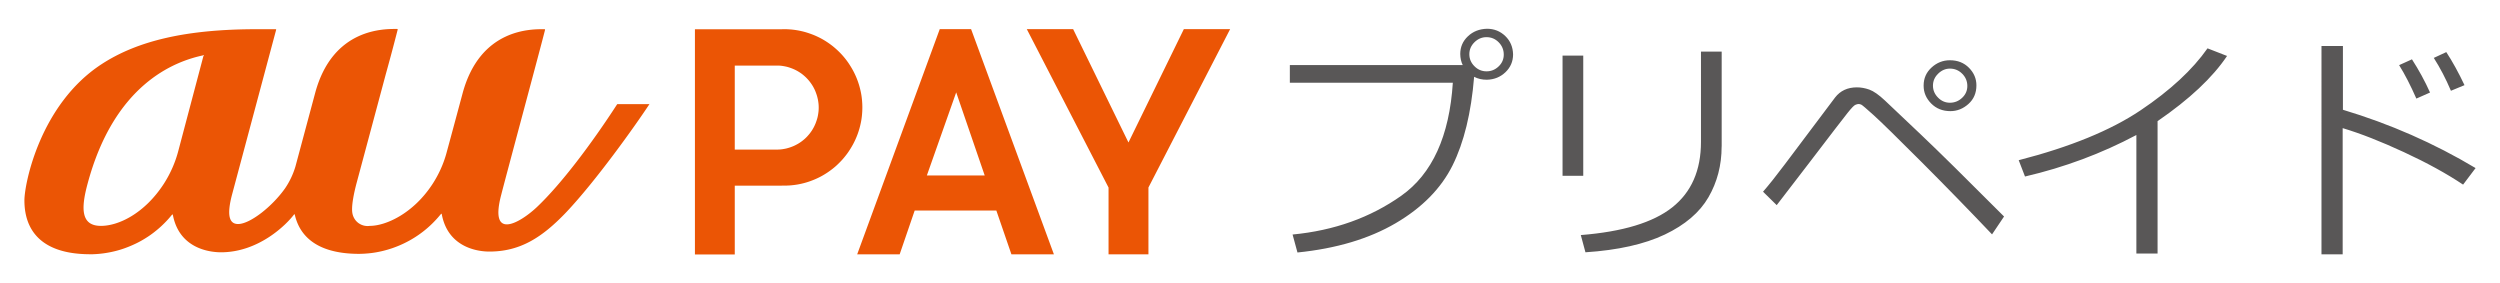 <svg xmlns="http://www.w3.org/2000/svg" xml:space="preserve" viewBox="0 0 512 58"><path fill="#EB5505" d="M150.48 30.64V13.43h8.92c.28.01.55.03.82.07.27.04.54.09.81.15s.53.14.79.23.52.19.77.3c.25.11.5.24.73.37.24.14.47.28.7.44.23.16.44.33.65.51.21.18.41.37.6.57.19.2.37.4.54.62.17.22.33.44.48.67.15.23.29.47.41.71.13.24.24.49.34.75.1.26.19.51.27.78.08.26.14.53.2.8.05.27.09.54.12.81s.04.55.04.82c0 .27-.01.55-.04.82-.03.27-.07.54-.12.81-.05.27-.12.54-.2.8-.08.26-.17.52-.27.78s-.22.5-.34.75c-.13.24-.26.48-.41.71-.15.23-.31.45-.48.67-.17.21-.35.42-.54.62-.19.2-.39.39-.6.57a8.108 8.108 0 0 1-1.35.95c-.24.13-.48.26-.73.37-.25.11-.51.21-.77.3s-.52.16-.79.23c-.27.06-.54.11-.81.15-.27.04-.54.06-.82.07l-8.92.01zm9.64 7.37c.53.02 1.07 0 1.6-.03.53-.04 1.06-.1 1.59-.19s1.05-.21 1.56-.35c.51-.14 1.02-.31 1.52-.51.5-.19.99-.41 1.46-.65.48-.24.94-.51 1.39-.8.45-.29.88-.6 1.3-.93.42-.33.82-.68 1.2-1.06.38-.37.75-.76 1.09-1.17.34-.41.67-.83.97-1.28.3-.44.58-.9.84-1.37a15.92 15.92 0 0 0 1.65-4.49c.11-.52.19-1.05.24-1.58.05-.53.08-1.06.08-1.6 0-.53-.03-1.07-.08-1.6s-.13-1.06-.24-1.58c-.11-.52-.24-1.04-.4-1.55a15.816 15.816 0 0 0-1.25-2.94c-.26-.47-.54-.92-.84-1.37-.3-.44-.62-.87-.97-1.28-.34-.41-.71-.8-1.09-1.17-.38-.37-.78-.72-1.2-1.06-.42-.33-.85-.64-1.3-.93-.45-.29-.91-.56-1.39-.8-.48-.24-.96-.46-1.46-.65s-1-.36-1.52-.51c-.51-.14-1.04-.26-1.56-.35-.53-.09-1.06-.16-1.59-.19-.53-.04-1.07-.05-1.6-.03h-17.8v46.12h8.16V38.02h9.64m91.81-32.05h-9.48l-11.34 23.21-11.33-23.21h-9.49l16.74 32.44v13.68h8.17V38.4l16.73-32.43zm-62.11 29.97h11.85l-5.84-17.02-6.01 17.02zm26.02 16.15h-8.7l-3.09-8.98h-16.72l-3.08 8.98h-8.7l16.91-46.12h6.42l16.96 46.12zM41.67 11.44l-5.12 19.34c-.63 2.45-1.64 4.75-3.01 6.88-3.93 6.05-9.25 8.6-12.86 8.6-4.03 0-4.15-3.37-2.78-8.5 5.43-20.43 17.71-25.17 23.77-26.44.08 0 .12 0 .1.12m91.26 9.89h-6.55a.13.13 0 0 0-.12.07c-5.24 8.08-11.38 16.23-16.34 20.95-1.7 1.62-4.43 3.6-6.22 3.6-1.52 0-2.37-1.45-1.14-6.09.72-2.89 8.41-31.42 8.96-33.73.01-.04.01-.07-.01-.1a.105.105 0 0 0-.09-.05c-2.53-.01-13.17-.3-16.79 13.17 0 0-2.34 8.72-3.35 12.41-.62 2.17-1.55 4.2-2.78 6.1-3.93 6.05-9.56 8.6-12.86 8.6-.2.03-.39.04-.59.03-.2-.01-.39-.04-.59-.08-.19-.05-.38-.11-.56-.19-.18-.08-.35-.18-.52-.29-.16-.11-.31-.24-.45-.38s-.26-.29-.37-.46c-.11-.17-.21-.34-.28-.52-.08-.18-.14-.37-.18-.56-.35-1.49.38-4.57.76-6.06.22-.8 3.6-13.42 6.04-22.52 1.31-4.69 2.24-8.37 2.45-9.17 0-.04-.01-.07-.03-.09-.02-.03-.05-.04-.09-.04-2.51 0-13.16-.3-16.78 13.1L60.5 34.12c-.48 1.59-1.18 3.07-2.11 4.44-2.62 3.72-7.18 7.32-9.63 7.32-1.73 0-2.41-1.62-1.22-6.09l9.01-33.67c.01-.02.01-.03.01-.05 0-.02-.01-.03-.02-.05a.138.138 0 0 0-.04-.03c-.02-.01-.03-.01-.05-.01h-3.86c-14.2 0-24.31 2.28-31.81 7.18C8.18 21.39 5 37.68 5 41.02c0 3.58 1.1 11.05 13.5 11.05h.45a21.865 21.865 0 0 0 4.54-.62c.74-.18 1.48-.4 2.2-.67.72-.26 1.42-.56 2.11-.89s1.36-.7 2.01-1.11c.65-.4 1.28-.84 1.88-1.32.6-.47 1.18-.97 1.73-1.51.55-.53 1.07-1.09 1.56-1.68l.29-.34h.12c1.31 7.16 7.86 7.74 9.87 7.74 7.73 0 13.41-5.66 14.98-7.77h.12c.81 3.67 3.68 8.09 13.21 8.09.79-.01 1.57-.06 2.35-.15s1.55-.23 2.32-.41c.77-.18 1.52-.4 2.26-.66.74-.26 1.47-.56 2.18-.9.71-.34 1.4-.71 2.07-1.13a21.41 21.41 0 0 0 3.71-2.89c.56-.55 1.1-1.12 1.6-1.73l.28-.33h.12c1.18 6.61 6.9 7.73 9.76 7.73 6.3 0 10.82-2.87 15.81-8.12 5.97-6.33 13.83-17.31 17.02-22.14v-.13"/><path fill="#595757" d="M301.9 15.73c-.6 7.39-2.08 13.44-4.42 18.15-2.35 4.71-6.23 8.66-11.66 11.84-5.43 3.18-12.13 5.18-20.1 5.99l-1-3.68c8.5-.81 15.92-3.46 22.26-7.94 6.34-4.48 9.86-12.2 10.56-23.15h-33.38v-3.61h35.41c-.33-.67-.5-1.42-.51-2.27 0-1.43.52-2.64 1.57-3.63 1.05-.99 2.35-1.5 3.91-1.54 1.46 0 2.71.5 3.74 1.49 1.03.99 1.56 2.24 1.6 3.75 0 1.45-.52 2.66-1.56 3.66-1.04.99-2.3 1.5-3.78 1.54-.98.01-1.86-.19-2.64-.6zm2.54-1.12c.94 0 1.77-.33 2.47-1 .71-.67 1.06-1.48 1.06-2.44 0-.97-.35-1.81-1.04-2.51-.69-.7-1.52-1.05-2.5-1.05-.94 0-1.76.35-2.46 1.04-.7.69-1.05 1.51-1.05 2.45 0 .94.34 1.76 1.04 2.46.69.7 1.52 1.05 2.48 1.05zm19.81 21.4h-4.24V11.39h4.24v24.62zm28.34-6c0 3.82-.9 7.28-2.7 10.39-1.8 3.11-4.79 5.66-8.95 7.64-4.17 1.98-9.58 3.19-16.24 3.63l-.95-3.53c8.58-.68 14.82-2.57 18.74-5.68 3.91-3.1 5.87-7.57 5.87-13.4V10.57h4.24v19.44zm57.84 14.33L407.97 48c-4.52-4.76-9.3-9.67-14.36-14.74-5.06-5.07-8.35-8.28-9.86-9.65-1.51-1.36-2.36-2.09-2.56-2.18-.19-.09-.39-.13-.58-.13-.15 0-.36.06-.63.17-.28.11-.81.67-1.61 1.67-.8 1-3.4 4.38-7.8 10.15l-6.7 8.72-2.8-2.75c1.15-1.32 2.65-3.19 4.48-5.63l10.28-13.67c1.07-1.38 2.56-2.07 4.46-2.07.83 0 1.68.15 2.55.46.87.31 1.94 1.06 3.2 2.24l7.36 6.97c3.62 3.43 9.3 9.03 17.03 16.78zm-16.47-26.76v-.07c0-1.46.54-2.69 1.62-3.68 1.08-.99 2.34-1.49 3.76-1.49 1.59 0 2.9.52 3.91 1.55 1.02 1.03 1.52 2.23 1.52 3.59 0 1.56-.54 2.83-1.63 3.81-1.09.98-2.32 1.47-3.7 1.47-1.59 0-2.9-.52-3.94-1.57-1.02-1.04-1.54-2.24-1.54-3.61zm5.39 3.46c.96 0 1.79-.34 2.5-1.01.71-.67 1.06-1.48 1.06-2.42 0-.97-.35-1.81-1.05-2.51-.7-.7-1.54-1.05-2.51-1.05-.91 0-1.72.35-2.42 1.04-.71.69-1.06 1.51-1.06 2.45 0 .94.35 1.76 1.05 2.46.69.7 1.5 1.04 2.43 1.04zm42.52 30.88h-4.34V27.65c-7.13 3.79-14.73 6.62-22.81 8.5l-1.29-3.34c10.54-2.71 18.86-6.12 24.95-10.21 6.09-4.09 10.66-8.33 13.72-12.7l4 1.56c-2.96 4.42-7.7 8.87-14.23 13.35v27.11zM507 34.42l-2.56 3.39c-3.38-2.26-7.42-4.48-12.11-6.65-4.7-2.18-8.88-3.82-12.55-4.92v25.85h-4.34V9.42h4.39v13.06c9.63 2.89 18.69 6.87 27.17 11.94zm-9.33-15.47-2.8 1.24c-1.19-2.7-2.36-4.98-3.53-6.85l2.63-1.19c1.42 2.21 2.66 4.48 3.7 6.8zm7.06-1.51-2.78 1.15c-1.04-2.45-2.21-4.69-3.51-6.73l2.56-1.19c1.29 1.98 2.53 4.23 3.73 6.77z"/></svg>